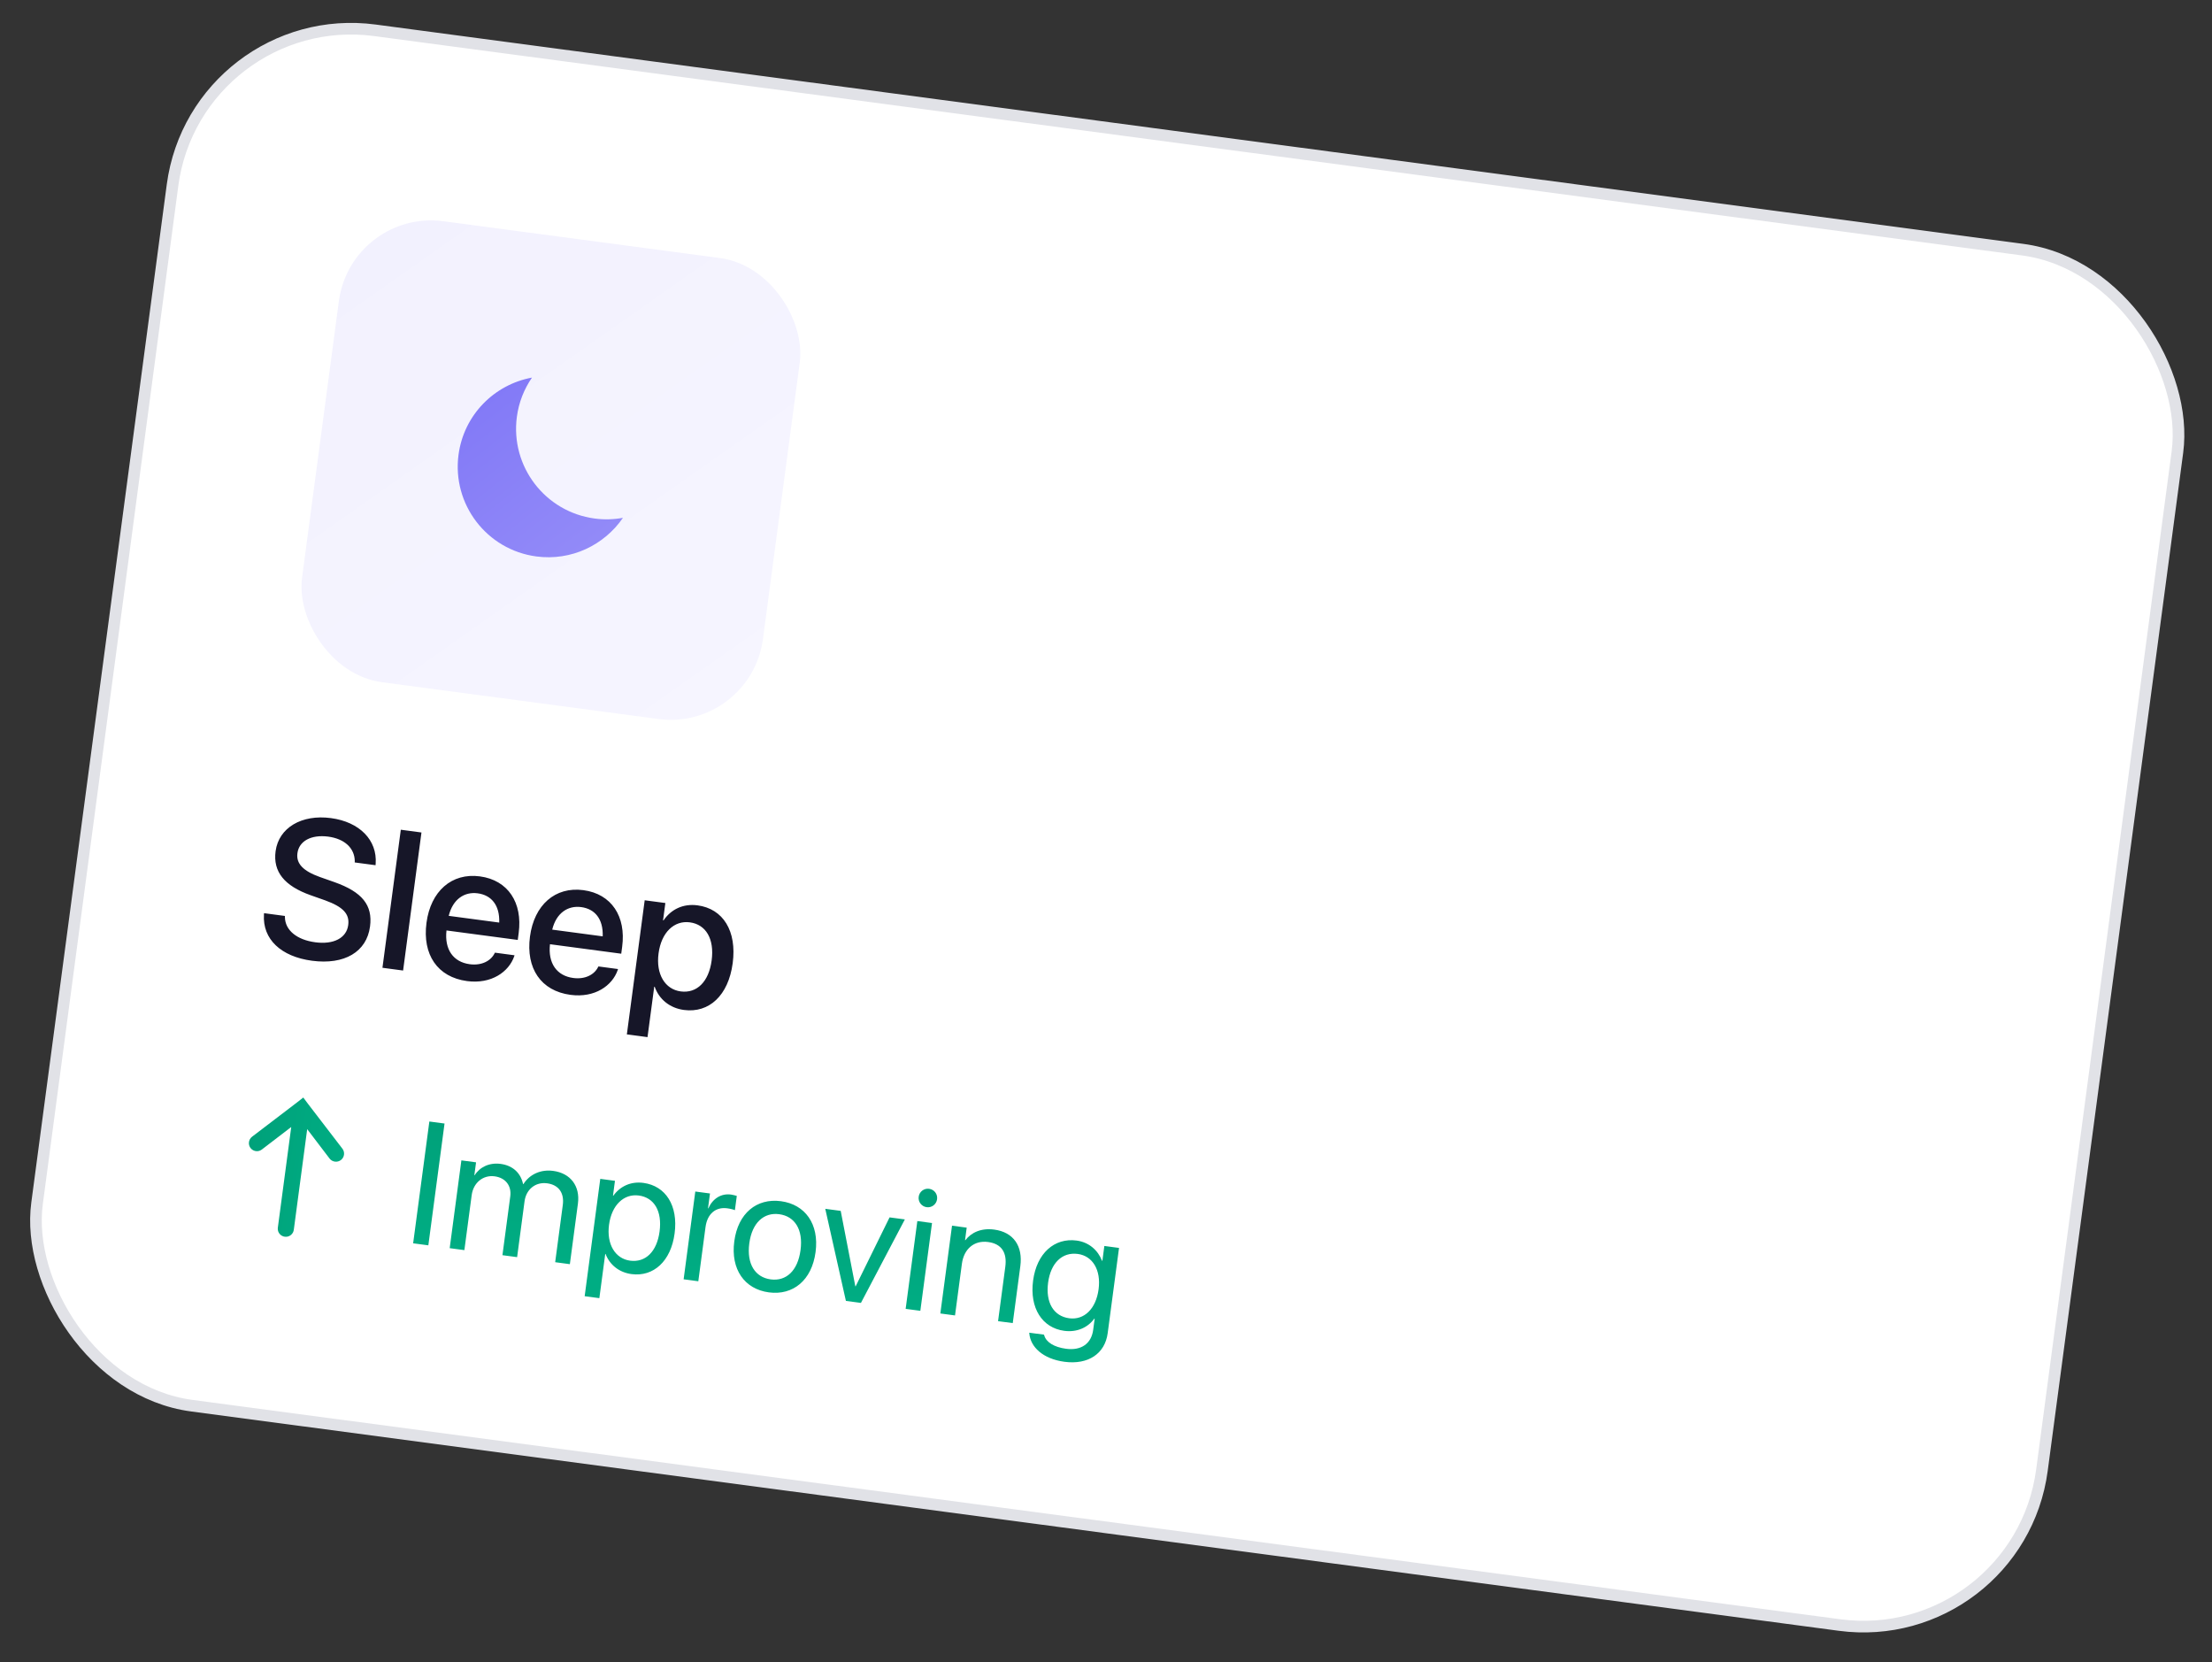 <svg width="185" height="139" viewBox="0 0 185 139" fill="none" xmlns="http://www.w3.org/2000/svg">
<rect x="0" y="0" width="185" height="139" fill="#333333" stroke="none"/>
<rect x="16.418" y="0.546" width="169.156" height="116.021" rx="15.069" transform="rotate(7.581 16.418 0.546)" fill="white"/>
<rect x="16.418" y="0.546" width="169.156" height="116.021" rx="15.069" transform="rotate(7.581 16.418 0.546)" stroke="#E1E2E7" stroke-width="0.972"/>
<rect x="29.367" y="17.471" width="38.886" height="38.886" rx="7.777" transform="rotate(7.581 29.367 17.471)" fill="url(#paint0_linear_69_805)"/>
<path d="M49.736 43.358C45.59 42.807 42.676 38.998 43.228 34.852C43.39 33.632 43.84 32.523 44.492 31.574C41.349 32.149 38.793 34.685 38.349 38.023C37.797 42.169 40.711 45.977 44.857 46.529C47.784 46.919 50.536 45.577 52.1 43.299C51.339 43.438 50.544 43.466 49.736 43.358Z" fill="url(#paint1_linear_69_805)"/>
<path d="M26.089 80.334C23.497 79.989 21.949 78.529 22.075 76.478L22.083 76.357L23.827 76.589L23.829 76.695C23.848 77.78 24.823 78.586 26.367 78.791C27.911 78.997 28.98 78.431 29.123 77.351L29.124 77.343C29.248 76.415 28.683 75.827 27.2 75.287L25.979 74.856C23.779 74.075 22.822 72.889 23.049 71.178L23.05 71.17C23.32 69.203 25.236 68.082 27.676 68.407C30.084 68.727 31.557 70.258 31.419 72.21L31.409 72.347L29.665 72.115L29.672 72.002C29.655 70.909 28.813 70.137 27.445 69.955C26.012 69.773 25.01 70.331 24.876 71.339L24.875 71.347C24.76 72.211 25.346 72.826 26.744 73.33L27.973 73.762C30.289 74.583 31.184 75.688 30.947 77.471L30.946 77.479C30.666 79.583 28.824 80.698 26.089 80.334ZM31.986 80.923L33.522 69.38L35.249 69.61L33.713 81.153L31.986 80.923ZM39.059 82.035C36.587 81.706 35.316 79.819 35.669 77.164L35.67 77.156C36.02 74.524 37.774 72.966 40.134 73.28C42.494 73.594 43.716 75.483 43.38 78.011L43.302 78.595L37.342 77.802C37.163 79.398 37.911 80.442 39.287 80.625C40.311 80.761 41.061 80.323 41.361 79.72L41.394 79.659L43.033 79.878L43.006 79.963C42.556 81.263 41.098 82.307 39.059 82.035ZM39.954 74.697C38.834 74.548 37.869 75.193 37.529 76.581L41.753 77.143C41.803 75.668 41.081 74.847 39.954 74.697ZM47.714 83.187C45.242 82.858 43.971 80.971 44.324 78.315L44.325 78.307C44.675 75.676 46.429 74.118 48.789 74.432C51.149 74.746 52.371 76.635 52.035 79.162L51.957 79.746L45.998 78.953C45.818 80.549 46.566 81.593 47.942 81.776C48.966 81.913 49.716 81.475 50.016 80.872L50.049 80.811L51.688 81.029L51.661 81.115C51.211 82.415 49.753 83.458 47.714 83.187ZM48.609 75.849C47.489 75.7 46.524 76.345 46.184 77.733L50.408 78.295C50.458 76.82 49.737 75.999 48.609 75.849ZM52.427 86.493L53.919 75.278L55.647 75.508L55.454 76.956L55.494 76.961C56.131 76.028 57.14 75.544 58.34 75.703C60.484 75.989 61.636 77.852 61.279 80.539L61.277 80.547C60.921 83.227 59.312 84.731 57.2 84.45C56.009 84.291 55.122 83.554 54.756 82.512L54.716 82.507L54.155 86.722L52.427 86.493ZM56.927 82.899C58.286 83.08 59.281 82.089 59.518 80.313L59.519 80.305C59.757 78.513 59.047 77.303 57.695 77.124C56.383 76.949 55.312 77.962 55.079 79.714L55.078 79.722C54.846 81.466 55.623 82.725 56.927 82.899Z" fill="#161628"/>
<path d="M20.817 95.561C20.807 95.824 20.952 96.069 21.187 96.186C21.424 96.305 21.706 96.275 21.911 96.11L24.357 94.238L23.241 102.623C23.238 102.644 23.235 102.665 23.233 102.686C23.201 103.057 23.476 103.383 23.847 103.415C24.218 103.447 24.544 103.172 24.576 102.801L25.692 94.416L27.562 96.873C27.79 97.169 28.215 97.226 28.512 96.999C28.808 96.772 28.865 96.347 28.638 96.05L25.77 92.314L25.365 91.772L24.832 92.189L21.087 95.045C20.924 95.166 20.824 95.356 20.817 95.561Z" fill="url(#paint2_linear_69_805)"/>
<path d="M34.553 103.962L35.909 93.777L37.179 93.946L35.824 104.131L34.553 103.962ZM37.61 104.368L38.587 97.028L39.815 97.191L39.672 98.264L39.7 98.268C40.129 97.585 40.927 97.196 41.873 97.322C42.875 97.455 43.548 98.069 43.746 99.007L43.775 99.011C44.301 98.183 45.233 97.769 46.263 97.906C47.717 98.099 48.529 99.177 48.335 100.638L47.66 105.706L46.432 105.542L47.069 100.757C47.203 99.748 46.726 99.074 45.759 98.945C44.785 98.815 44.003 99.451 43.87 100.453L43.249 105.119L42.021 104.955L42.676 100.036C42.794 99.147 42.279 98.482 41.368 98.361C40.395 98.231 39.586 98.906 39.45 99.93L38.838 104.532L37.61 104.368ZM48.898 108.385L50.204 98.574L51.432 98.737L51.267 99.98L51.295 99.983C51.867 99.191 52.757 98.77 53.808 98.91C55.686 99.16 56.729 100.822 56.421 103.137L56.42 103.144C56.112 105.459 54.657 106.781 52.815 106.536C51.778 106.397 50.993 105.762 50.647 104.854L50.619 104.85L50.127 108.548L48.898 108.385ZM52.699 105.414C53.997 105.587 54.941 104.649 55.163 102.976L55.164 102.969C55.389 101.282 54.722 100.138 53.424 99.965C52.181 99.8 51.156 100.762 50.937 102.407L50.936 102.414C50.718 104.051 51.463 105.249 52.699 105.414ZM57.175 106.972L58.151 99.632L59.38 99.795L59.214 101.037L59.242 101.041C59.602 100.227 60.309 99.775 61.135 99.885C61.346 99.913 61.525 99.973 61.622 100L61.463 101.193C61.369 101.145 61.113 101.075 60.816 101.035C59.864 100.908 59.154 101.489 59.006 102.604L58.403 107.136L57.175 106.972ZM64.306 108.065C62.266 107.793 61.1 106.137 61.411 103.801L61.413 103.787C61.724 101.45 63.287 100.172 65.313 100.441C67.339 100.711 68.522 102.348 68.21 104.691L68.208 104.705C67.896 107.048 66.331 108.334 64.306 108.065ZM64.457 106.979C65.749 107.151 66.722 106.26 66.951 104.538L66.953 104.524C67.183 102.802 66.467 101.701 65.168 101.528C63.891 101.358 62.897 102.239 62.669 103.954L62.667 103.968C62.437 105.697 63.159 106.806 64.457 106.979ZM70.747 108.778L69.021 101.078L70.312 101.25L71.535 107.554L71.563 107.558L74.399 101.794L75.677 101.964L72.004 108.946L70.747 108.778ZM77.501 100.942C77.077 100.886 76.777 100.494 76.834 100.071C76.891 99.64 77.282 99.347 77.705 99.404C78.136 99.461 78.43 99.845 78.372 100.276C78.316 100.699 77.931 101 77.501 100.942ZM75.744 109.443L76.721 102.103L77.949 102.266L76.972 109.607L75.744 109.443ZM78.645 109.829L79.622 102.489L80.85 102.652L80.711 103.697L80.739 103.701C81.226 103.069 82.041 102.667 83.156 102.816C84.765 103.03 85.558 104.198 85.335 105.871L84.701 110.635L83.473 110.472L84.078 105.927C84.237 104.734 83.766 104.003 82.637 103.853C81.48 103.699 80.615 104.424 80.448 105.673L79.873 109.993L78.645 109.829ZM89.026 113.869C87.212 113.627 86.182 112.621 86.087 111.502L86.081 111.437L87.317 111.601L87.336 111.668C87.499 112.229 88.154 112.646 89.156 112.78C90.448 112.952 91.277 112.337 91.428 111.2L91.553 110.262L91.525 110.258C90.979 111.011 90.063 111.421 89.011 111.281C87.162 111.035 86.097 109.377 86.402 107.083L86.403 107.076C86.706 104.797 88.181 103.484 90.044 103.732C91.082 103.871 91.826 104.544 92.168 105.423L92.197 105.427L92.362 104.185L93.59 104.348L92.64 111.484C92.414 113.185 91.016 114.134 89.026 113.869ZM89.424 110.23C90.673 110.396 91.662 109.443 91.879 107.812L91.88 107.805C92.095 106.189 91.382 105.017 90.14 104.851C88.834 104.678 87.876 105.613 87.659 107.244L87.658 107.251C87.437 108.916 88.118 110.056 89.424 110.23Z" fill="url(#paint3_linear_69_805)"/>
<defs>
<linearGradient id="paint0_linear_69_805" x1="29.367" y1="17.471" x2="66.892" y2="58.107" gradientUnits="userSpaceOnUse">
<stop stop-color="#F2F1FE"/>
<stop offset="1" stop-color="#F6F5FF"/>
</linearGradient>
<linearGradient id="paint1_linear_69_805" x1="39.299" y1="30.883" x2="52.05" y2="47.026" gradientUnits="userSpaceOnUse">
<stop stop-color="#8077F7"/>
<stop offset="1" stop-color="#958DF8"/>
</linearGradient>
<linearGradient id="paint2_linear_69_805" x1="20.614" y1="97.063" x2="28.562" y2="98.12" gradientUnits="userSpaceOnUse">
<stop stop-color="#00A17A"/>
<stop offset="1" stop-color="#00AD83"/>
</linearGradient>
<linearGradient id="paint3_linear_69_805" x1="65.118" y1="97.941" x2="63.799" y2="107.854" gradientUnits="userSpaceOnUse">
<stop stop-color="#00A17A"/>
<stop offset="1" stop-color="#00AD83"/>
</linearGradient>
</defs>
</svg>
